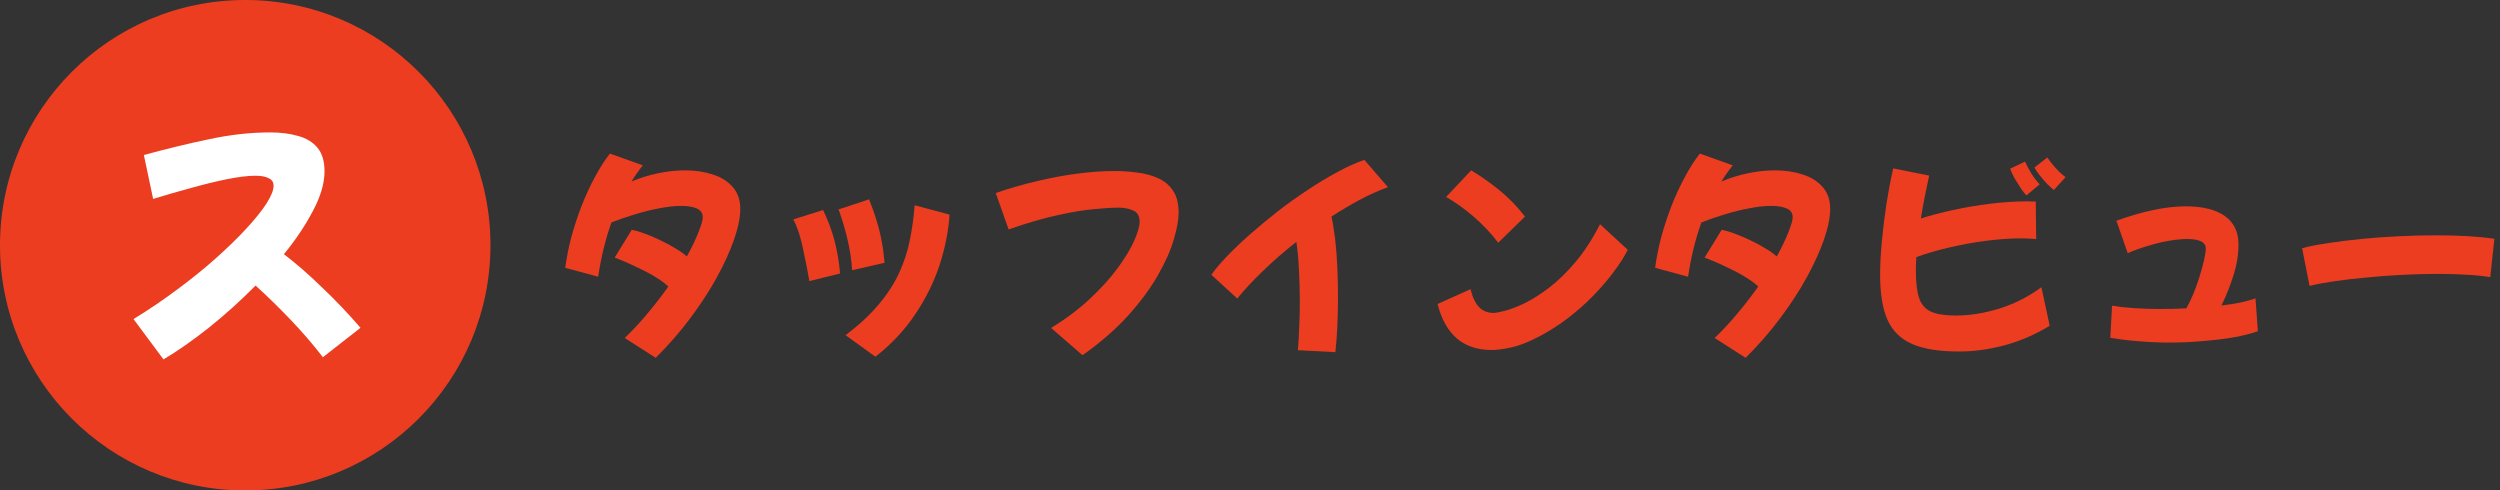 <svg width="367" height="72" viewBox="0 0 367 72" fill="none" xmlns="http://www.w3.org/2000/svg">
<rect x="0" y="0" width="367" height="72" fill="#333333" stroke="none"/>
<path d="M339.04 41.969L337.952 36.433C339.083 36.134 340.405 35.878 341.92 35.665C343.456 35.43 345.109 35.228 346.88 35.057C348.651 34.886 350.453 34.758 352.288 34.673C354.144 34.588 355.947 34.545 357.696 34.545C359.339 34.545 360.885 34.588 362.336 34.673C363.787 34.758 365.067 34.886 366.176 35.057L365.568 40.689C364.608 40.518 363.477 40.401 362.176 40.337C360.896 40.252 359.509 40.209 358.016 40.209C356.352 40.209 354.624 40.252 352.832 40.337C351.061 40.422 349.312 40.55 347.584 40.721C345.878 40.87 344.288 41.052 342.816 41.265C341.344 41.478 340.085 41.713 339.04 41.969Z" fill="#EC3D21"/>
<path d="M309.792 49.585L310.048 44.881C310.944 45.03 312.011 45.148 313.248 45.233C314.485 45.318 315.787 45.361 317.152 45.361C318.411 45.361 319.68 45.329 320.96 45.265C321.685 43.964 322.315 42.46 322.848 40.753C323.488 38.705 323.808 37.276 323.808 36.465C323.808 35.548 322.901 35.089 321.088 35.089C320.299 35.089 319.403 35.174 318.4 35.345C317.419 35.516 316.405 35.761 315.36 36.081C314.315 36.38 313.312 36.742 312.352 37.169L310.688 32.401C312.587 31.718 314.389 31.196 316.096 30.833C317.824 30.47 319.403 30.289 320.832 30.289C323.371 30.289 325.301 30.769 326.624 31.729C327.947 32.668 328.608 34.054 328.608 35.889C328.608 37.382 328.363 38.897 327.872 40.433C327.381 41.969 326.795 43.441 326.112 44.849C327.157 44.721 328.107 44.572 328.96 44.401C329.835 44.209 330.549 44.006 331.104 43.793L331.456 48.625C330.475 48.966 329.291 49.265 327.904 49.521C326.517 49.756 325.013 49.937 323.392 50.065C321.792 50.214 320.139 50.289 318.432 50.289C316.981 50.289 315.509 50.225 314.016 50.097C312.544 49.99 311.136 49.82 309.792 49.585Z" fill="#EC3D21"/>
<path d="M301.504 27.889C301.291 27.718 300.981 27.441 300.576 27.057C300.192 26.652 299.819 26.225 299.456 25.777C299.093 25.308 298.827 24.913 298.656 24.593L300.544 23.121C300.843 23.569 301.237 24.07 301.728 24.625C302.219 25.18 302.72 25.638 303.232 26.001L301.504 27.889ZM297.472 28.689C297.28 28.497 297.013 28.156 296.672 27.665C296.352 27.174 296.032 26.662 295.712 26.129C295.413 25.574 295.211 25.116 295.104 24.753L297.28 23.729C297.493 24.22 297.792 24.785 298.176 25.425C298.581 26.065 298.997 26.609 299.424 27.057L297.472 28.689ZM287.584 51.601C284.704 51.601 282.421 51.238 280.736 50.513C279.051 49.788 277.835 48.604 277.088 46.961C276.363 45.318 276 43.11 276 40.337C276 38.886 276.085 37.254 276.256 35.441C276.427 33.628 276.651 31.793 276.928 29.937C277.227 28.06 277.557 26.321 277.92 24.721L283.2 25.777C282.987 26.758 282.773 27.782 282.56 28.849C282.347 29.916 282.155 30.993 281.984 32.081C283.371 31.633 284.939 31.217 286.688 30.833C288.459 30.449 290.293 30.14 292.192 29.905C294.112 29.67 295.968 29.553 297.76 29.553C297.931 29.553 298.112 29.564 298.304 29.585C298.496 29.585 298.677 29.585 298.848 29.585L298.912 35.089C298.208 35.025 297.461 34.993 296.672 34.993C295.115 34.993 293.419 35.11 291.584 35.345C289.749 35.58 287.936 35.91 286.144 36.337C284.373 36.742 282.763 37.212 281.312 37.745C281.269 38.449 281.248 39.11 281.248 39.729C281.248 41.457 281.408 42.801 281.728 43.761C282.048 44.7 282.624 45.361 283.456 45.745C284.309 46.129 285.536 46.321 287.136 46.321C289.163 46.321 291.285 45.98 293.504 45.297C295.744 44.593 297.803 43.548 299.68 42.161L300.896 47.825C298.699 49.148 296.469 50.108 294.208 50.705C291.947 51.302 289.739 51.601 287.584 51.601Z" fill="#EC3D21"/>
<path d="M247.808 40.625L242.976 39.313C243.168 37.862 243.467 36.358 243.872 34.801C244.299 33.244 244.8 31.718 245.376 30.225C245.973 28.71 246.624 27.302 247.328 26.001C248.032 24.678 248.768 23.526 249.536 22.545L254.368 24.273C253.771 25.02 253.216 25.809 252.704 26.641C253.984 26.108 255.296 25.702 256.64 25.425C258.005 25.148 259.317 25.009 260.576 25.009C262.069 25.009 263.424 25.212 264.64 25.617C265.856 26.001 266.827 26.609 267.552 27.441C268.299 28.273 268.672 29.35 268.672 30.673C268.672 31.91 268.373 33.393 267.776 35.121C267.179 36.849 266.336 38.705 265.248 40.689C264.16 42.673 262.848 44.689 261.312 46.737C259.797 48.764 258.112 50.694 256.256 52.529L251.712 49.617C252.992 48.38 254.155 47.121 255.2 45.841C256.267 44.561 257.237 43.302 258.112 42.065C257.6 41.574 256.928 41.084 256.096 40.593C255.285 40.102 254.368 39.622 253.344 39.153C252.341 38.662 251.307 38.214 250.24 37.809L252.736 33.745C253.269 33.83 253.899 34.012 254.624 34.289C255.349 34.545 256.107 34.865 256.896 35.249C257.685 35.612 258.421 36.006 259.104 36.433C259.808 36.838 260.384 37.244 260.832 37.649C261.6 36.241 262.176 35.036 262.56 34.033C262.965 33.009 263.168 32.305 263.168 31.921C263.168 31.302 262.88 30.865 262.304 30.609C261.728 30.353 260.971 30.225 260.032 30.225C259.072 30.225 257.995 30.342 256.8 30.577C255.627 30.79 254.421 31.089 253.184 31.473C251.968 31.836 250.827 32.23 249.76 32.657C248.885 35.11 248.235 37.766 247.808 40.625Z" fill="#EC3D21"/>
<path d="M219.936 35.634C218.891 34.247 217.696 32.978 216.352 31.826C215.029 30.674 213.675 29.703 212.288 28.914L215.968 25.01C217.291 25.799 218.645 26.748 220.032 27.858C221.419 28.967 222.699 30.279 223.872 31.794L219.936 35.634ZM225.952 49.394C224.395 50.204 223.04 50.738 221.888 50.994C220.736 51.25 219.765 51.378 218.976 51.378C214.816 51.378 212.171 49.127 211.04 44.626L215.872 42.45C216.171 43.666 216.597 44.551 217.152 45.106C217.707 45.66 218.4 45.938 219.232 45.938C219.573 45.938 220.149 45.831 220.96 45.618C221.771 45.404 222.731 45.031 223.84 44.498C224.971 43.943 226.176 43.175 227.456 42.194C228.736 41.212 230.016 39.964 231.296 38.45C232.576 36.935 233.771 35.09 234.88 32.914L238.944 36.658V36.69C238.432 37.714 237.728 38.812 236.832 39.986C235.957 41.159 234.944 42.332 233.792 43.506C232.661 44.658 231.424 45.746 230.08 46.77C228.757 47.772 227.381 48.647 225.952 49.394Z" fill="#EC3D21"/>
<path d="M181.632 43.825L177.824 40.337C178.4 39.526 179.168 38.619 180.128 37.617C181.109 36.593 182.229 35.526 183.488 34.417C184.747 33.307 186.08 32.198 187.488 31.089C188.917 29.979 190.379 28.934 191.872 27.953C193.365 26.95 194.827 26.065 196.256 25.297C197.685 24.507 199.029 23.899 200.288 23.473L203.744 27.473C202.357 27.985 200.96 28.614 199.552 29.361C198.165 30.107 196.8 30.918 195.456 31.793C195.669 32.731 195.851 33.841 196 35.121C196.149 36.401 196.256 37.766 196.32 39.217C196.384 40.667 196.416 42.129 196.416 43.601C196.416 45.094 196.384 46.545 196.32 47.953C196.256 49.339 196.16 50.587 196.032 51.697L190.528 51.409C190.613 50.513 190.677 49.435 190.72 48.177C190.784 46.918 190.816 45.595 190.816 44.209C190.816 42.694 190.773 41.179 190.688 39.665C190.624 38.129 190.496 36.742 190.304 35.505C188.469 36.955 186.795 38.417 185.28 39.889C183.787 41.339 182.571 42.651 181.632 43.825Z" fill="#EC3D21"/>
<path d="M158.912 52.145L154.304 48.145C156.459 46.823 158.347 45.404 159.968 43.889C161.589 42.375 162.944 40.882 164.032 39.41C165.12 37.938 165.931 36.604 166.464 35.41C167.019 34.194 167.296 33.233 167.296 32.529C167.296 31.698 166.976 31.154 166.336 30.898C165.717 30.62 165.013 30.482 164.224 30.482C163.285 30.482 162.069 30.556 160.576 30.706C159.083 30.834 157.291 31.132 155.2 31.602C153.131 32.05 150.752 32.743 148.064 33.681L146.176 28.337C148.139 27.655 150.133 27.079 152.16 26.61C154.187 26.119 156.181 25.745 158.144 25.489C160.107 25.233 161.941 25.105 163.648 25.105C164.736 25.105 165.824 25.18 166.912 25.329C168.021 25.457 169.035 25.724 169.952 26.13C170.891 26.535 171.637 27.154 172.192 27.985C172.747 28.796 173.024 29.873 173.024 31.218C173.024 32.242 172.789 33.543 172.32 35.121C171.872 36.7 171.104 38.439 170.016 40.337C168.949 42.236 167.509 44.199 165.696 46.225C163.883 48.252 161.621 50.225 158.912 52.145Z" fill="#EC3D21"/>
<path d="M125.088 39.666C125.024 38.364 124.821 36.956 124.48 35.442C124.139 33.906 123.68 32.338 123.104 30.738L127.584 29.266C128.053 30.439 128.427 31.506 128.704 32.466C129.003 33.404 129.237 34.354 129.408 35.314C129.6 36.274 129.749 37.362 129.856 38.578L125.088 39.666ZM128.512 52.37L124.128 49.202C126.112 47.708 127.733 46.204 128.992 44.69C130.272 43.175 131.275 41.628 132 40.05C132.725 38.471 133.248 36.86 133.568 35.218C133.909 33.554 134.144 31.858 134.272 30.13L139.392 31.506C139.243 33.874 138.763 36.316 137.952 38.834C137.141 41.33 135.957 43.74 134.4 46.066C132.864 48.391 130.901 50.492 128.512 52.37ZM118.816 41.266C118.731 40.754 118.613 40.114 118.464 39.346C118.315 38.556 118.144 37.724 117.952 36.85C117.781 35.954 117.568 35.1 117.312 34.29C117.056 33.479 116.768 32.786 116.448 32.21L120.832 30.834C121.557 32.348 122.112 33.831 122.496 35.282C122.88 36.711 123.157 38.332 123.328 40.146L118.816 41.266Z" fill="#EC3D21"/>
<path d="M87.808 40.625L82.976 39.313C83.168 37.862 83.467 36.358 83.872 34.801C84.299 33.244 84.8 31.718 85.376 30.225C85.973 28.71 86.624 27.302 87.328 26.001C88.032 24.678 88.768 23.526 89.536 22.545L94.368 24.273C93.771 25.02 93.216 25.809 92.704 26.641C93.984 26.108 95.296 25.702 96.64 25.425C98.005 25.148 99.317 25.009 100.576 25.009C102.069 25.009 103.424 25.212 104.64 25.617C105.856 26.001 106.827 26.609 107.552 27.441C108.299 28.273 108.672 29.35 108.672 30.673C108.672 31.91 108.373 33.393 107.776 35.121C107.179 36.849 106.336 38.705 105.248 40.689C104.16 42.673 102.848 44.689 101.312 46.737C99.797 48.764 98.112 50.694 96.256 52.529L91.712 49.617C92.992 48.38 94.155 47.121 95.2 45.841C96.267 44.561 97.237 43.302 98.112 42.065C97.6 41.574 96.928 41.084 96.096 40.593C95.285 40.102 94.368 39.622 93.344 39.153C92.341 38.662 91.307 38.214 90.24 37.809L92.736 33.745C93.269 33.83 93.899 34.012 94.624 34.289C95.349 34.545 96.107 34.865 96.896 35.249C97.685 35.612 98.421 36.006 99.104 36.433C99.808 36.838 100.384 37.244 100.832 37.649C101.6 36.241 102.176 35.036 102.56 34.033C102.965 33.009 103.168 32.305 103.168 31.921C103.168 31.302 102.88 30.865 102.304 30.609C101.728 30.353 100.971 30.225 100.032 30.225C99.072 30.225 97.995 30.342 96.8 30.577C95.627 30.79 94.421 31.089 93.184 31.473C91.968 31.836 90.827 32.23 89.76 32.657C88.885 35.11 88.235 37.766 87.808 40.625Z" fill="#EC3D21"/>
<path d="M72 36C72 55.882 55.882 72 36 72C16.118 72 0 55.882 0 36C0 16.118 16.118 0 36 0C55.882 0 72 16.118 72 36Z" fill="#EC3D21"/>
<path d="M24 52.76L19.6 46.84C21.867 45.453 24.013 43.999 26.04 42.48C28.093 40.959 29.973 39.44 31.68 37.919C33.413 36.373 34.907 34.919 36.16 33.559C37.44 32.173 38.427 30.946 39.12 29.88C39.813 28.786 40.16 27.919 40.16 27.279C40.16 26.746 39.92 26.373 39.44 26.16C38.987 25.919 38.347 25.799 37.52 25.799C36.373 25.799 34.947 25.973 33.24 26.32C31.56 26.666 29.773 27.106 27.88 27.64C26.013 28.146 24.213 28.666 22.48 29.2L21.12 22.759C24.427 21.853 27.613 21.079 30.68 20.439C33.773 19.773 36.773 19.439 39.68 19.439C41.2 19.439 42.56 19.613 43.76 19.959C44.96 20.279 45.907 20.853 46.6 21.68C47.293 22.506 47.64 23.666 47.64 25.16C47.64 26.893 47.08 28.813 45.96 30.919C44.867 33.026 43.44 35.16 41.68 37.319C43.44 38.653 45.293 40.266 47.24 42.16C49.213 44.026 51.107 46.013 52.92 48.12L47.4 52.44C45.987 50.599 44.4 48.76 42.64 46.919C40.88 45.08 39.173 43.413 37.52 41.919C35.333 44.133 33.04 46.2 30.64 48.12C28.24 50.013 26.027 51.559 24 52.76Z" fill="white"/>
</svg>
